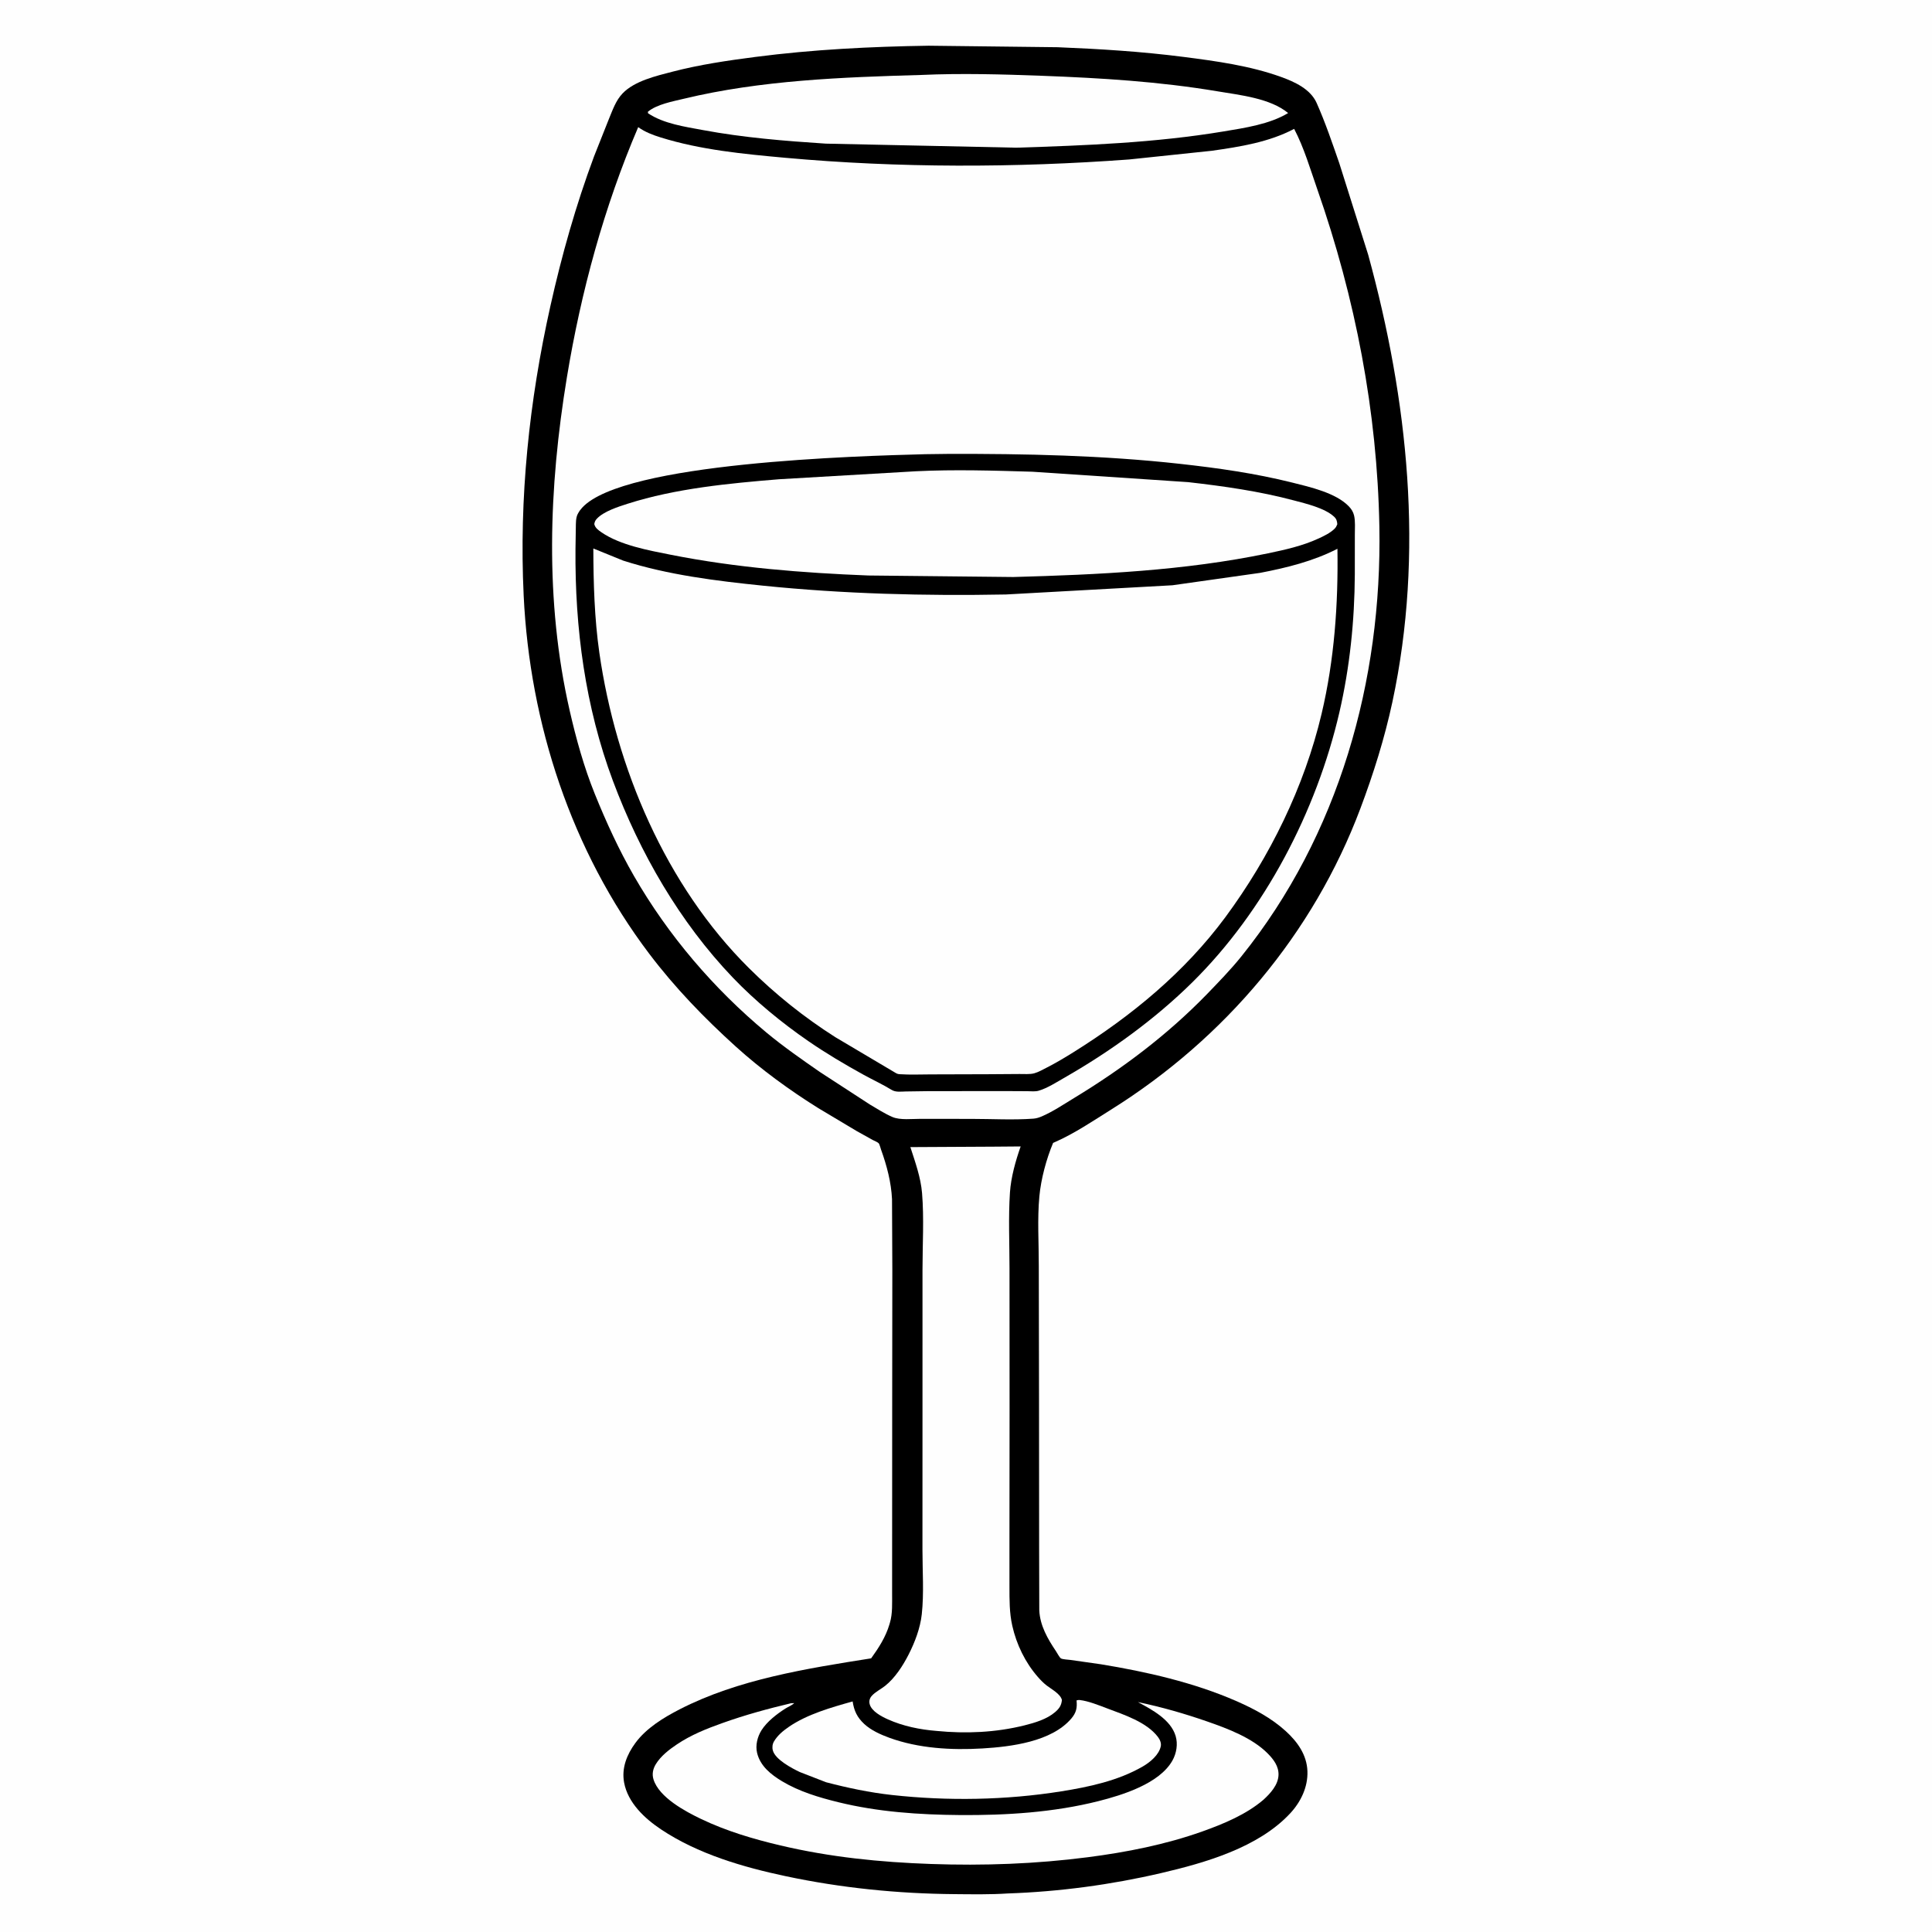 <svg version="1.1" xmlns="http://www.w3.org/2000/svg" style="display: block;" viewBox="0 0 2048 2048" width="1024" height="1024">
<path transform="translate(0,0)" fill="rgb(254,254,254)" d="M -0 -0 L 2048 0 L 2048 2048 L -0 2048 L -0 -0 z"/>
<path transform="translate(0,0)" fill="rgb(0,0,0)" d="M 984.339 48.459 L 1121.17 50.062 C 1166.03 51.893 1210.34 54.628 1254.9 60.365 C 1289.41 64.808 1325.11 69.696 1357.99 81.565 C 1372.36 86.751 1389.13 94.379 1395.7 109.157 C 1404.86 129.729 1412.32 151.733 1419.7 172.991 L 1450.32 269.985 C 1492.55 424.1 1509.8 586.405 1476.02 744 C 1467.76 782.526 1455.93 820.154 1442.08 857 C 1392.15 989.835 1298.12 1100.81 1178.26 1175.94 C 1159.01 1188 1138.8 1201.69 1118.01 1210.79 L 1116.34 1211.51 C 1109.17 1228.57 1103.49 1249.74 1101.77 1268.21 C 1099.53 1292.1 1101.2 1317.42 1101.16 1341.45 L 1101.4 1483.57 L 1101.52 1642.76 L 1101.68 1707 C 1102.43 1723.19 1110.56 1737.25 1119.41 1750.4 C 1120.76 1752.42 1122.83 1756.56 1124.53 1757.9 C 1125.93 1759 1132.66 1759.33 1134.67 1759.6 L 1167.15 1764.22 C 1215.3 1772.12 1265.37 1783.49 1310.18 1803.05 C 1329.16 1811.34 1347.57 1821.07 1362.98 1835.09 C 1375.38 1846.38 1385.32 1860.25 1385.93 1877.6 C 1386.52 1894.43 1378.88 1910.16 1367.6 1922.28 C 1333.84 1958.51 1277.64 1974.62 1230.87 1985.53 C 1177.76 1997.92 1122.93 2005.27 1068.39 2007.14 C 1049.61 2008.37 1030.61 2008.03 1011.79 2007.86 C 951.677 2007.35 891.886 2001.35 833.061 1988.87 C 787.499 1979.21 739.788 1965.3 700.728 1939.23 C 683.415 1927.68 665.582 1911.07 661.593 1889.65 C 658.714 1874.19 664.502 1859.93 673.516 1847.64 C 685.087 1831.86 703.418 1820.71 720.532 1811.92 C 782.49 1780.1 855.284 1768.7 923.448 1757.91 C 931.471 1746.77 938.85 1735.34 942.793 1722.05 L 943.356 1720.13 C 946.304 1710.38 945.629 1698.98 945.672 1688.85 L 945.692 1641.89 L 945.752 1494.68 L 945.908 1345.74 L 945.577 1271.17 C 944.717 1253.23 940.081 1235.65 933.998 1218.78 C 933.494 1217.39 932.356 1212.85 931.418 1211.88 C 930.2 1210.61 926.905 1209.4 925.209 1208.47 L 908.359 1199.1 L 867.475 1174.69 C 836.867 1155.57 806.656 1133.56 779.895 1109.34 C 746.394 1079.01 715.421 1046.98 688.118 1010.89 C 605.741 902 561.6 767.212 555.117 631.379 C 550.174 527.834 560.906 425.263 583.48 324.227 C 595.484 270.5 610.482 217.43 629.703 165.809 L 645.48 126.082 C 649.435 116.622 652.734 106.566 659.987 99 C 672.637 85.802 695.574 80.493 712.608 76.057 C 741.498 68.533 771.108 64.195 800.683 60.359 C 861.559 52.465 922.993 49.394 984.339 48.459 z"/>
<path transform="translate(0,0)" fill="rgb(254,254,254)" d="M 1141.18 1802.5 C 1142.39 1802.2 1143.25 1801.96 1144.5 1802.1 C 1153.52 1803.06 1164.99 1807.7 1173.5 1810.92 C 1191.56 1817.75 1215.43 1825.41 1227.5 1841.29 C 1229.61 1844.06 1231.21 1847.76 1230.45 1851.27 C 1228.45 1860.37 1219.22 1867.99 1211.48 1872.48 C 1185.33 1887.65 1154.45 1894.2 1124.93 1898.91 C 1066.19 1908.28 1004.61 1909.29 945.5 1902.77 C 921.922 1900.17 898.58 1895.25 875.657 1889.25 L 847.906 1878.47 C 839.419 1874.46 821.807 1865.2 819.231 1855.5 C 818.368 1852.25 818.796 1848.78 820.5 1845.91 C 824.305 1839.5 830.055 1834.78 836.116 1830.6 C 855.603 1817.16 881.215 1809.93 903.834 1803.59 C 905.371 1813.62 908.625 1820.5 916.147 1827.5 C 923.343 1834.2 933.586 1838.77 942.723 1842.11 C 973.749 1853.43 1008.78 1855.39 1041.54 1853.42 C 1071.74 1851.6 1114.73 1846.32 1135.66 1821.7 C 1140.86 1815.57 1141.99 1810.4 1141.18 1802.5 z"/>
<path transform="translate(0,0)" fill="rgb(254,254,254)" d="M 976.516 79.452 C 1019.12 77.545 1062.39 78.756 1105 80.356 C 1167.32 82.696 1229.08 86.474 1290.67 96.807 C 1314.48 100.803 1346.5 104.126 1365.48 119.833 C 1345.79 131.751 1319.4 135.596 1297 139.331 C 1224.77 151.372 1150.34 154.231 1077.24 156.555 L 875.388 152.264 C 831.952 149.43 788.228 145.91 745.4 137.93 C 726.189 134.35 703.468 131.185 686.932 120.059 L 686.759 118.5 C 696.225 110.557 713.144 107.509 724.977 104.656 C 806.451 85.016 893.013 81.833 976.516 79.452 z"/>
<path transform="translate(0,0)" fill="rgb(254,254,254)" d="M 838.521 1805.5 L 841.916 1805.39 C 839.255 1807.89 835.586 1809.21 832.5 1811.17 C 823.436 1816.95 813.064 1824.93 807.25 1834.1 C 802.892 1840.98 800.618 1850.15 802.554 1858.18 C 805.919 1872.13 817.255 1881.12 828.986 1888.18 C 847.17 1899.12 868.06 1905.35 888.532 1910.38 C 930.727 1920.75 974.232 1923.69 1017.55 1924.03 C 1066.44 1924.4 1116.99 1921.26 1164.56 1909.23 C 1189.72 1902.86 1228.95 1890.77 1242.75 1866.38 C 1247.15 1858.61 1248.82 1848.8 1246.18 1840.09 C 1240.94 1822.78 1221.12 1812.3 1206.23 1804.26 C 1231.47 1809.56 1255.41 1816.41 1279.74 1824.86 C 1301.4 1832.39 1327.48 1842.19 1343.92 1858.84 C 1350.09 1865.09 1355.59 1872.38 1355.28 1881.56 C 1354.92 1892.15 1346.64 1901.11 1339.28 1907.84 C 1321 1923.46 1296.98 1933.41 1274.57 1941.4 C 1235.56 1955.3 1194.16 1963.43 1153.18 1968.73 C 1097.86 1975.89 1042.65 1977.84 986.914 1975.9 C 932.737 1974.01 880.108 1968.7 827.267 1956.24 C 798.514 1949.46 770.127 1941.05 743.395 1928.29 C 726.466 1920.21 698.705 1905.38 692.742 1886.27 C 690.973 1880.6 692.142 1875.09 695.186 1870.11 C 700.454 1861.48 709.235 1854.68 717.511 1849.14 C 732.699 1838.96 748.854 1832.55 765.968 1826.45 C 790.028 1817.87 813.687 1811.41 838.521 1805.5 z"/>
<path transform="translate(0,0)" fill="rgb(254,254,254)" d="M 1053.1 1215.51 L 1081.94 1215.28 C 1076.58 1230.51 1071.66 1247.94 1070.59 1264.13 C 1068.84 1290.57 1070.12 1317.97 1070.12 1344.51 L 1070.19 1495.82 L 1070.06 1636.58 L 1070.07 1681.78 C 1070.09 1695.89 1069.95 1709.54 1073.07 1723.41 C 1077.51 1743.13 1086.74 1762.25 1100.06 1777.5 C 1102.93 1780.79 1106.03 1783.99 1109.47 1786.67 C 1114.59 1790.66 1123.97 1795.45 1125.68 1802 C 1125.15 1807.79 1122.91 1811.07 1118.51 1814.87 C 1109.73 1822.44 1097 1826.21 1085.95 1828.97 C 1055.47 1836.57 1023.92 1837.91 992.758 1834.85 C 975.142 1833.44 957.292 1829.82 941.115 1822.55 C 934.429 1819.55 923.797 1814.02 921.861 1806.35 C 921.04 1803.1 921.909 1800.18 924.128 1797.67 C 927.736 1793.59 933.743 1790.62 938.107 1787.19 C 948.649 1778.92 957.183 1765.64 963.199 1753.82 C 969.821 1740.82 975.501 1725.88 977.11 1711.28 C 979.557 1689.08 977.818 1664.92 977.838 1642.53 L 977.877 1505.96 L 977.885 1346.27 C 977.884 1319.52 979.609 1291.3 977.408 1264.69 C 976.032 1248.06 970.139 1231.78 965.029 1215.98 L 1053.1 1215.51 z"/>
<path transform="translate(0,0)" fill="rgb(254,254,254)" d="M 676.514 134.791 C 683.915 140.019 691.708 142.988 700.277 145.665 C 742.634 158.895 788.211 163.258 832.23 167.244 C 952.942 178.173 1076.15 177.925 1197 169.037 L 1284.67 159.816 C 1314.43 155.581 1345.06 150.757 1371.86 136.623 C 1382.34 156.556 1389.08 179.715 1396.5 200.955 C 1436.75 316.106 1459.97 436.224 1462.19 558.226 C 1465.17 721.519 1419.28 885.267 1316.01 1013.7 C 1304.54 1027.96 1291.77 1041.03 1279.08 1054.2 C 1237.11 1097.29 1189.81 1132.86 1138.46 1164.01 C 1127.51 1170.65 1116.04 1178.42 1104.3 1183.44 C 1101.45 1184.65 1098.51 1185.6 1095.4 1185.82 C 1074 1187.4 1051.7 1186.08 1030.16 1186.08 L 976.083 1186.02 C 967.094 1185.99 954.179 1187.6 946 1184.06 C 937.838 1180.53 929.945 1175.45 922.275 1170.93 L 869.204 1136.42 C 849.851 1122.99 830.565 1109.6 812.434 1094.53 C 756.569 1048.09 708.272 991.495 672.005 928.526 C 655.971 900.687 642.535 871.321 630.5 841.566 C 619.033 813.215 610.652 782.929 603.851 753.132 C 577.363 637.077 581.672 516.89 600.917 400.062 C 615.845 309.441 640.334 219.345 676.514 134.791 z"/>
<path transform="translate(0,0)" fill="rgb(0,0,0)" d="M 980.803 481.465 L 1004.8 481.154 C 1086.62 480.921 1169.33 482.67 1250.69 491.682 C 1290.97 496.145 1330.54 501.728 1369.92 511.579 C 1388.52 516.232 1416.17 522.453 1429.85 536.793 C 1432.55 539.623 1434.45 542.601 1435.37 546.436 C 1436.85 552.618 1436.15 560.388 1436.19 566.79 L 1436.16 608.969 C 1435.9 658.042 1430.88 707.215 1419.81 755.096 C 1395.54 859.995 1340.66 965.654 1263.67 1041.54 C 1224.08 1080.57 1177.24 1114.38 1129.09 1141.98 C 1120.79 1146.73 1110.18 1153.57 1101.03 1156.21 C 1097.31 1157.28 1093.02 1156.73 1089.17 1156.71 L 1065.77 1156.59 L 984 1156.66 L 960 1157 C 955.181 1157.11 949.533 1157.99 945.266 1155.37 C 935.611 1149.45 924.955 1144.57 915 1139.07 C 895.39 1128.24 875.636 1116.54 857.178 1103.84 C 828.901 1084.4 800.677 1061.23 776.961 1036.45 C 720.43 977.378 678.285 904.096 649.764 827.849 C 620.337 749.183 609.348 665.813 610.04 582.12 L 610.392 559.5 C 610.5 554.905 610.251 549.191 612.34 545.02 L 612.901 544 C 614.127 541.734 615.467 539.97 617.218 538.068 C 661.282 490.21 909.151 483.361 980.803 481.465 z"/>
<path transform="translate(0,0)" fill="rgb(254,254,254)" d="M 970.891 499.556 C 1011.74 497.54 1053.42 498.838 1094.3 500.043 L 1259.6 511.094 C 1297.36 515.384 1335.09 520.743 1371.87 530.546 C 1384.63 533.948 1404.06 538.48 1414.03 547.568 C 1416.71 550.005 1417.37 552.243 1417.59 555.75 C 1416.81 557.628 1416.15 559.09 1414.66 560.53 C 1409.99 565.066 1403.59 568.118 1397.74 570.824 C 1380.7 578.697 1362.29 582.76 1344.01 586.572 C 1255.62 605.001 1164.19 609.158 1074.17 611.664 L 920.37 610.047 C 850.414 607.282 779.89 601.723 711.129 588.085 C 687.555 583.409 657.511 577.99 637.539 564.257 C 634.336 562.055 630.746 559.51 629.977 555.5 C 630.376 553.06 631.102 551.532 632.791 549.758 C 640.162 542.01 655.36 537.172 665.33 533.988 C 716.336 517.697 772.696 512.393 825.861 508.023 L 970.891 499.556 z"/>
<path transform="translate(0,0)" fill="rgb(254,254,254)" d="M 628.958 581.404 L 660.522 594.241 C 707.793 609.448 759.686 615.828 808.959 620.851 C 894.388 629.561 980.48 631.8 1066.31 630.169 L 1242.83 620.409 L 1335.8 607.254 C 1364.19 601.792 1391.87 594.972 1417.74 581.733 C 1418.65 640.338 1414.5 699.338 1400.98 756.5 C 1382.62 834.18 1346.11 908.349 1298.88 972.349 C 1255.49 1030.86 1199.69 1076.74 1138.22 1115.2 C 1128.91 1121.02 1119.5 1126.66 1109.71 1131.64 C 1105.51 1133.77 1100.87 1136.49 1096.34 1137.74 C 1091.69 1139.02 1085.52 1138.42 1080.7 1138.49 L 1047.42 1138.72 L 986.569 1138.9 C 975.692 1138.91 964.551 1139.44 953.711 1138.69 C 952.001 1138.58 950.901 1138.25 949.448 1137.37 L 885.427 1099.41 C 852.253 1078.32 821.715 1053.84 793.835 1026.15 C 705.64 938.536 652.835 813.802 635.339 692 C 630.146 655.847 629.036 617.877 628.958 581.404 z"/>
</svg>